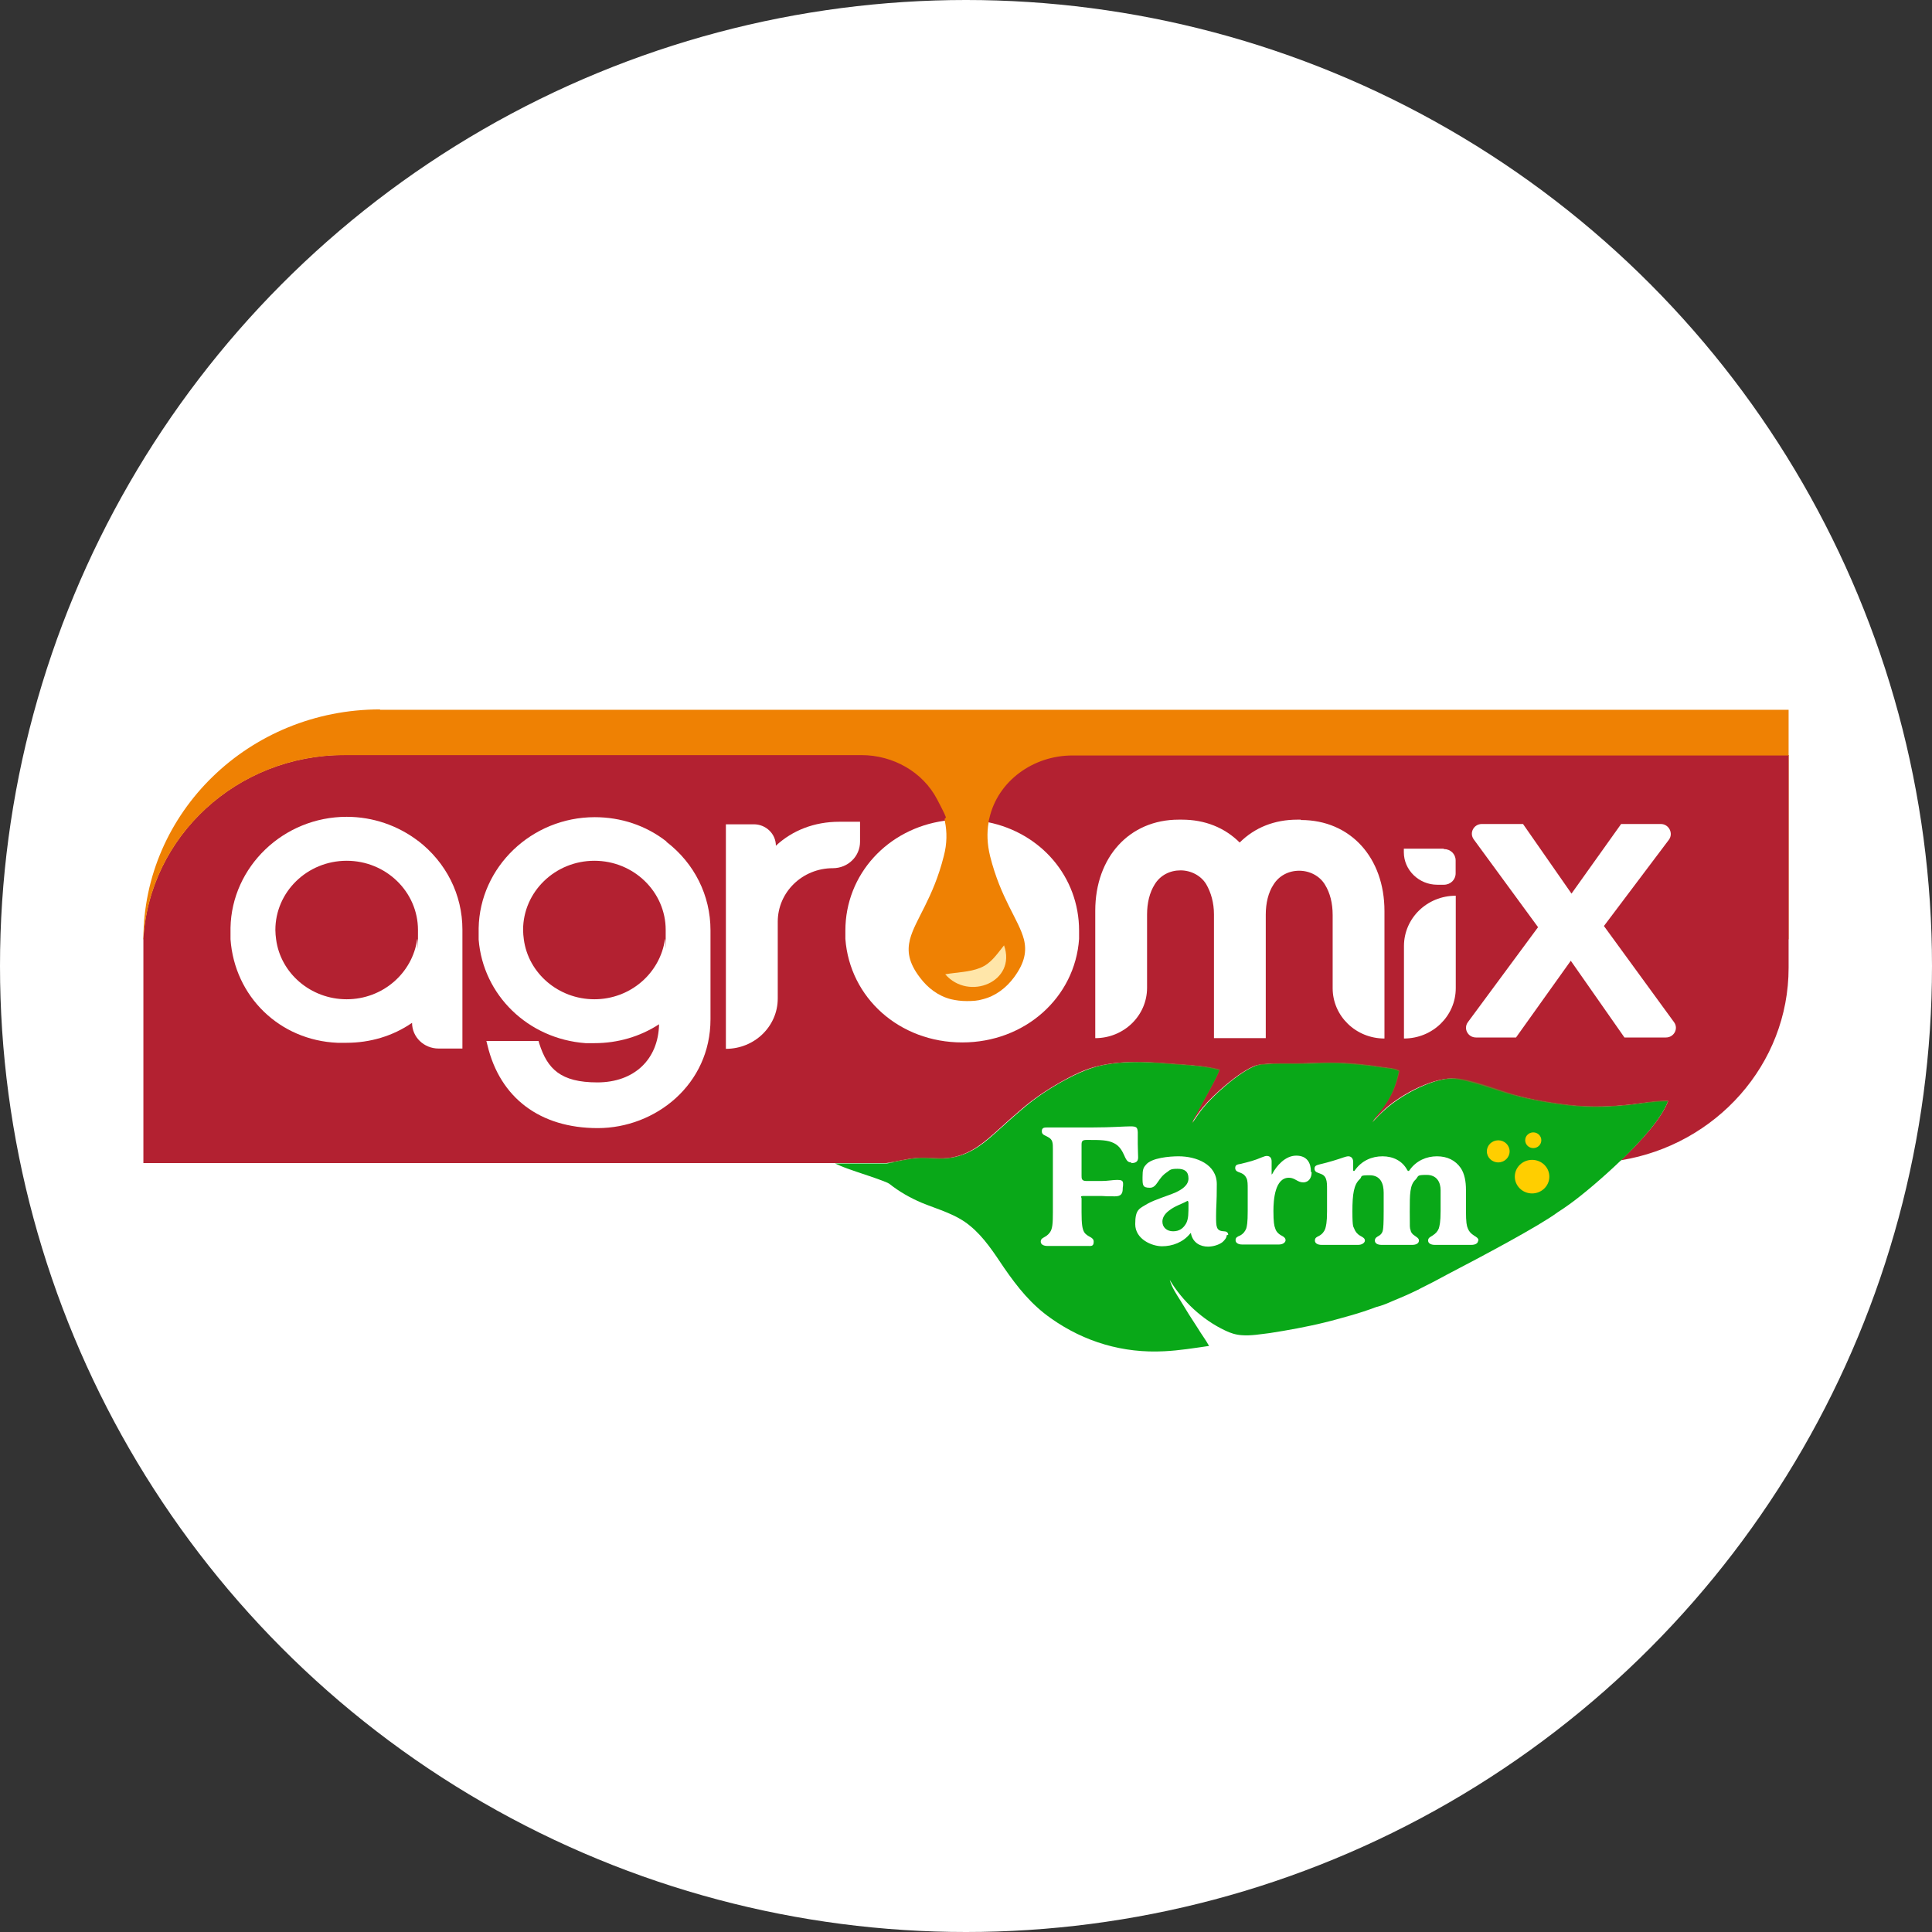 <svg width="32" height="32" viewBox="0 0 32 32" fill="none" xmlns="http://www.w3.org/2000/svg">
<rect x="0" y="0" width="32" height="32" fill="#333333" stroke="none"/>
<circle cx="16" cy="16" r="16" fill="white"/>
<g clip-path="url(#clip0_95_662)">
<path d="M29.625 12.506V15.557H2.375C2.472 13.854 3.927 12.506 5.698 12.506H29.619H29.625Z" fill="#EF8103"/>
<path d="M29.625 12.506V16.03C29.625 17.632 28.42 18.962 26.849 19.217C27.203 18.88 27.531 18.507 27.629 18.235C27.422 18.235 27.215 18.271 27.014 18.294C26.697 18.33 26.375 18.342 26.052 18.312C25.882 18.294 25.711 18.271 25.547 18.241C25.377 18.212 25.212 18.17 25.048 18.129C24.786 18.058 24.305 17.869 24.05 17.863C23.678 17.863 23.143 18.164 22.893 18.413C22.832 18.472 22.777 18.531 22.717 18.59C22.759 18.507 22.826 18.436 22.881 18.365C23.033 18.176 23.112 17.975 23.161 17.738C23.106 17.697 22.978 17.691 22.905 17.679C22.631 17.638 22.345 17.608 22.065 17.602C21.871 17.602 21.67 17.614 21.469 17.614C21.292 17.614 21.11 17.608 20.933 17.626C20.884 17.626 20.836 17.638 20.793 17.65C20.525 17.75 20.105 18.123 19.923 18.342C19.856 18.424 19.795 18.513 19.74 18.602C19.74 18.602 19.74 18.602 19.74 18.596V18.584C19.752 18.531 19.795 18.472 19.819 18.424C19.874 18.318 20.185 17.78 20.185 17.715C20.185 17.715 20.178 17.715 20.172 17.715C19.978 17.662 19.759 17.644 19.558 17.632C19.119 17.597 18.626 17.549 18.194 17.656C17.981 17.703 17.768 17.809 17.579 17.916C17.348 18.046 17.135 18.188 16.934 18.359C16.794 18.478 16.66 18.596 16.526 18.72C16.295 18.927 16.094 19.104 15.778 19.169C15.571 19.211 15.382 19.163 15.175 19.181C15.011 19.193 14.847 19.24 14.682 19.264H2.375V15.734C2.375 15.675 2.375 15.616 2.375 15.557C2.472 13.854 3.927 12.506 5.698 12.506H29.619H29.625Z" fill="#B32131"/>
<path d="M27.629 18.236C27.526 18.502 27.203 18.875 26.85 19.218C26.674 19.247 26.491 19.259 26.302 19.259H14.701C14.866 19.235 15.03 19.188 15.194 19.176C15.395 19.159 15.59 19.206 15.797 19.165C16.113 19.099 16.32 18.922 16.545 18.715C16.679 18.597 16.813 18.473 16.953 18.355C17.154 18.183 17.367 18.041 17.598 17.911C17.787 17.805 18 17.704 18.213 17.651C18.645 17.55 19.138 17.592 19.577 17.627C19.777 17.645 19.997 17.657 20.191 17.71H20.203C20.203 17.775 19.893 18.313 19.838 18.42C19.814 18.467 19.771 18.526 19.759 18.579V18.591C19.759 18.591 19.759 18.597 19.753 18.603C19.814 18.514 19.875 18.42 19.942 18.337C20.124 18.118 20.538 17.745 20.812 17.645C20.855 17.627 20.904 17.621 20.952 17.621C21.129 17.604 21.311 17.615 21.488 17.61C21.689 17.61 21.883 17.592 22.084 17.598C22.364 17.598 22.644 17.633 22.924 17.675C22.991 17.686 23.125 17.692 23.18 17.734C23.131 17.97 23.052 18.165 22.9 18.36C22.839 18.437 22.778 18.502 22.736 18.585C22.79 18.526 22.851 18.461 22.912 18.408C23.162 18.165 23.703 17.858 24.069 17.858C24.318 17.858 24.799 18.047 25.061 18.124C25.225 18.171 25.389 18.207 25.56 18.236C25.73 18.266 25.895 18.29 26.065 18.307C26.388 18.337 26.71 18.325 27.027 18.29C27.227 18.266 27.434 18.224 27.641 18.23L27.629 18.236Z" fill="#73752A"/>
<path d="M11.038 13.937C10.697 13.671 10.283 13.535 9.851 13.535C8.804 13.535 7.946 14.363 7.928 15.374C7.928 15.386 7.928 15.398 7.928 15.409C7.928 15.421 7.928 15.445 7.928 15.457C7.928 15.492 7.928 15.528 7.928 15.563C8.001 16.48 8.743 17.207 9.699 17.278C9.748 17.278 9.796 17.278 9.845 17.278C10.229 17.278 10.6 17.171 10.916 16.965C10.904 17.55 10.502 17.928 9.894 17.928C9.285 17.928 9.066 17.704 8.932 17.284L8.92 17.242H8.056L8.074 17.313C8.281 18.183 8.944 18.685 9.9 18.685C10.855 18.685 11.768 17.964 11.768 16.882V15.409C11.768 14.83 11.501 14.298 11.038 13.943V13.937ZM9.845 16.551C9.249 16.551 8.749 16.119 8.676 15.557C8.67 15.51 8.664 15.457 8.664 15.403C8.664 14.771 9.194 14.257 9.845 14.257C10.496 14.257 11.026 14.771 11.026 15.403C11.026 16.036 11.026 15.504 11.014 15.557C10.934 16.119 10.441 16.551 9.845 16.551Z" fill="white"/>
<path d="M13.898 13.611C13.49 13.611 13.125 13.753 12.851 14.008C12.851 13.812 12.687 13.653 12.486 13.653H12.023V17.372C12.498 17.372 12.882 16.999 12.882 16.538V15.267C12.882 14.776 13.29 14.38 13.795 14.38C14.044 14.38 14.245 14.185 14.245 13.942V13.611H13.904H13.898Z" fill="white"/>
<path d="M16.37 13.618C16.23 13.588 16.09 13.576 15.938 13.576C15.785 13.576 15.737 13.582 15.645 13.594C14.702 13.724 14.002 14.481 14.002 15.415C14.002 16.349 14.002 15.504 14.002 15.551C14.075 16.527 14.897 17.266 15.938 17.266C16.978 17.266 17.806 16.521 17.873 15.551C17.873 15.504 17.873 15.462 17.873 15.415C17.873 14.522 17.24 13.795 16.364 13.618H16.37Z" fill="white"/>
<path d="M23.254 15.67V17.201C23.729 17.201 24.112 16.828 24.112 16.367V14.836C23.637 14.836 23.254 15.208 23.254 15.67Z" fill="white"/>
<path d="M26.565 15.339L27.642 13.909C27.721 13.802 27.642 13.648 27.508 13.648H26.851L26.029 14.801L25.226 13.648H24.544C24.41 13.648 24.331 13.796 24.41 13.903L25.475 15.357L24.313 16.93C24.234 17.036 24.313 17.184 24.447 17.184H25.11L26.017 15.913L26.906 17.184H27.593C27.727 17.184 27.806 17.036 27.727 16.93L26.559 15.328L26.565 15.339Z" fill="white"/>
<path d="M6.929 13.931C6.588 13.671 6.174 13.529 5.742 13.529C4.695 13.529 3.837 14.357 3.818 15.368C3.818 15.38 3.818 15.392 3.818 15.404C3.818 15.415 3.818 15.439 3.818 15.451C3.818 15.486 3.818 15.522 3.818 15.557C3.885 16.503 4.628 17.231 5.59 17.272C5.638 17.272 5.687 17.272 5.736 17.272C6.131 17.272 6.509 17.16 6.825 16.941C6.825 17.059 6.874 17.166 6.953 17.242C7.032 17.319 7.142 17.367 7.263 17.367H7.659V15.398C7.659 14.818 7.391 14.286 6.923 13.925L6.929 13.931ZM5.742 16.551C5.145 16.551 4.646 16.119 4.573 15.557C4.567 15.51 4.561 15.457 4.561 15.404C4.561 14.771 5.09 14.257 5.742 14.257C6.393 14.257 6.923 14.771 6.923 15.404C6.923 16.036 6.923 15.504 6.91 15.557C6.831 16.119 6.338 16.551 5.742 16.551Z" fill="white"/>
<path d="M21.543 13.576C21.537 13.576 21.531 13.576 21.525 13.576H21.519H21.506C21.5 13.576 21.494 13.576 21.488 13.576C21.111 13.576 20.782 13.706 20.533 13.955C20.283 13.706 19.954 13.576 19.577 13.576C19.2 13.576 19.565 13.576 19.559 13.576H19.553H19.541C19.535 13.576 19.528 13.576 19.522 13.576C18.707 13.576 18.141 14.197 18.141 15.084V17.195C18.615 17.195 18.999 16.822 18.999 16.361V15.149C18.999 14.954 19.041 14.782 19.127 14.646C19.218 14.498 19.376 14.416 19.553 14.416C19.729 14.416 19.894 14.505 19.979 14.646C20.058 14.782 20.107 14.954 20.107 15.143V17.195H20.965V15.149C20.965 14.96 21.007 14.782 21.093 14.652C21.184 14.505 21.342 14.422 21.519 14.422C21.695 14.422 21.86 14.51 21.945 14.652C22.03 14.788 22.073 14.96 22.073 15.155V16.367C22.073 16.828 22.456 17.201 22.931 17.201V15.09C22.931 14.203 22.365 13.582 21.549 13.582L21.543 13.576Z" fill="white"/>
<path d="M6.295 11.75C4.128 11.75 2.375 13.453 2.375 15.558C2.472 13.855 3.927 12.507 5.698 12.507H14.268C14.792 12.507 15.285 12.785 15.522 13.24C15.76 13.695 15.626 13.471 15.65 13.601C15.687 13.778 15.687 13.973 15.632 14.18C15.455 14.884 15.157 15.232 15.072 15.558C15.023 15.753 15.047 15.942 15.236 16.19C15.364 16.362 15.54 16.498 15.754 16.551C15.833 16.569 15.918 16.581 16.015 16.581C16.113 16.581 16.198 16.575 16.277 16.551C16.49 16.498 16.666 16.362 16.794 16.19C16.977 15.942 17.007 15.753 16.959 15.558C16.873 15.232 16.575 14.884 16.399 14.18C16.35 13.979 16.344 13.796 16.374 13.624C16.374 13.601 16.38 13.577 16.387 13.553C16.526 12.938 17.111 12.513 17.762 12.513H29.625V11.756H6.295V11.75Z" fill="#EF8103"/>
<path d="M27.014 18.302C26.697 18.337 26.375 18.349 26.052 18.319C25.882 18.302 25.711 18.278 25.547 18.248C25.377 18.219 25.212 18.183 25.048 18.136C24.786 18.065 24.305 17.876 24.056 17.87C23.684 17.87 23.149 18.177 22.899 18.42C22.838 18.479 22.784 18.538 22.723 18.597C22.765 18.515 22.832 18.444 22.887 18.373C23.039 18.183 23.118 17.982 23.167 17.746C23.112 17.704 22.984 17.698 22.911 17.687C22.637 17.645 22.351 17.616 22.071 17.61C21.877 17.61 21.676 17.622 21.475 17.622C21.298 17.622 21.116 17.616 20.939 17.634C20.891 17.634 20.842 17.645 20.799 17.657C20.532 17.758 20.111 18.13 19.929 18.349C19.862 18.432 19.801 18.526 19.74 18.615C19.74 18.615 19.74 18.609 19.746 18.603V18.591C19.759 18.538 19.801 18.479 19.825 18.432C19.88 18.325 20.191 17.787 20.191 17.722C20.191 17.722 20.185 17.722 20.178 17.722C19.984 17.669 19.765 17.651 19.564 17.639C19.125 17.604 18.633 17.557 18.2 17.663C17.987 17.716 17.78 17.817 17.586 17.923C17.354 18.053 17.141 18.195 16.94 18.367C16.8 18.485 16.666 18.603 16.533 18.727C16.301 18.934 16.1 19.112 15.784 19.177C15.577 19.218 15.388 19.177 15.181 19.189C15.017 19.2 14.853 19.248 14.688 19.271H13.83C13.897 19.301 13.964 19.33 14.031 19.354C14.153 19.401 14.652 19.555 14.731 19.608C14.895 19.738 15.072 19.839 15.267 19.922C15.54 20.034 15.839 20.111 16.07 20.306C16.301 20.495 16.466 20.755 16.63 20.998C16.855 21.323 17.08 21.607 17.409 21.837C17.963 22.228 18.602 22.417 19.284 22.381C19.533 22.369 19.783 22.328 20.026 22.293C19.971 22.192 19.898 22.098 19.838 21.997C19.74 21.849 19.643 21.695 19.552 21.542C19.485 21.435 19.405 21.317 19.375 21.199C19.582 21.548 19.917 21.861 20.294 22.038C20.379 22.08 20.471 22.109 20.568 22.115C20.72 22.127 20.878 22.098 21.031 22.08C21.183 22.056 21.329 22.032 21.481 22.003C21.633 21.973 21.779 21.944 21.925 21.908C22.071 21.873 22.218 21.831 22.364 21.79C22.51 21.749 22.656 21.701 22.796 21.648C22.893 21.625 22.991 21.583 23.082 21.542C23.216 21.488 23.35 21.429 23.483 21.364C23.483 21.364 23.502 21.358 23.526 21.341C23.672 21.27 23.818 21.193 23.958 21.116C24.549 20.809 25.504 20.3 25.797 20.081C25.863 20.04 25.93 19.993 25.997 19.945C26.21 19.792 26.533 19.52 26.843 19.224C27.196 18.887 27.525 18.515 27.622 18.242C27.416 18.242 27.209 18.278 27.008 18.302H27.014Z" fill="#09A818"/>
<path d="M18.742 19.253C18.687 19.253 18.663 19.236 18.62 19.135C18.59 19.07 18.547 18.981 18.45 18.934C18.346 18.881 18.224 18.881 18.023 18.881H17.993C17.926 18.881 17.914 18.905 17.914 18.958V19.472C17.914 19.52 17.914 19.561 17.993 19.561C18.072 19.561 18.157 19.561 18.249 19.561C18.346 19.561 18.431 19.543 18.504 19.543C18.577 19.543 18.602 19.555 18.602 19.608C18.602 19.661 18.596 19.655 18.596 19.685C18.596 19.768 18.571 19.815 18.468 19.815C18.364 19.815 18.316 19.815 18.243 19.809C18.163 19.809 18.036 19.809 17.956 19.809C17.877 19.809 17.914 19.827 17.914 19.851V20.081C17.914 20.27 17.926 20.353 17.956 20.406C18.011 20.495 18.115 20.483 18.115 20.566C18.115 20.649 18.072 20.637 18.005 20.637H17.348C17.287 20.637 17.238 20.613 17.238 20.566C17.238 20.489 17.323 20.507 17.39 20.412C17.433 20.353 17.439 20.259 17.439 20.081V19.035C17.439 18.934 17.439 18.875 17.36 18.834C17.311 18.804 17.256 18.798 17.256 18.739C17.256 18.68 17.287 18.674 17.354 18.674H18.109C18.407 18.674 18.62 18.656 18.723 18.656C18.827 18.656 18.839 18.674 18.845 18.751C18.845 18.804 18.845 18.869 18.845 18.946C18.845 19.023 18.851 19.117 18.851 19.171C18.851 19.247 18.803 19.265 18.73 19.265L18.742 19.253Z" fill="white"/>
<path d="M20.318 20.459C20.318 20.5 20.288 20.536 20.251 20.571C20.191 20.619 20.093 20.648 20.008 20.648C19.886 20.648 19.764 20.589 19.728 20.441C19.728 20.43 19.728 20.424 19.722 20.424C19.716 20.424 19.722 20.424 19.71 20.435C19.594 20.577 19.418 20.642 19.247 20.642C19.077 20.642 18.803 20.524 18.803 20.276C18.803 20.027 18.87 20.021 19.004 19.939C19.144 19.862 19.338 19.809 19.472 19.75C19.564 19.708 19.685 19.637 19.685 19.519C19.685 19.401 19.618 19.359 19.503 19.359C19.387 19.359 19.381 19.377 19.332 19.413C19.174 19.513 19.168 19.673 19.046 19.673C18.924 19.673 18.924 19.631 18.924 19.501C18.924 19.371 18.937 19.341 18.979 19.294C19.07 19.176 19.375 19.152 19.521 19.152C19.813 19.152 20.154 19.282 20.154 19.613C20.154 19.945 20.142 19.962 20.142 20.14C20.142 20.317 20.142 20.388 20.27 20.394C20.312 20.394 20.343 20.412 20.343 20.453L20.318 20.459ZM19.679 19.909C19.679 19.897 19.679 19.891 19.673 19.891C19.667 19.891 19.667 19.891 19.655 19.897C19.582 19.939 19.46 19.974 19.363 20.051C19.284 20.11 19.253 20.175 19.253 20.234C19.253 20.329 19.326 20.394 19.43 20.394C19.533 20.394 19.6 20.347 19.649 20.258C19.685 20.181 19.685 20.104 19.685 19.939V19.909H19.679Z" fill="white"/>
<path d="M21.725 19.419C21.725 19.501 21.682 19.584 21.585 19.584C21.488 19.584 21.451 19.507 21.348 19.507C21.116 19.507 21.092 19.874 21.092 20.057C21.092 20.24 21.104 20.305 21.122 20.347C21.135 20.394 21.171 20.436 21.226 20.465C21.262 20.483 21.293 20.506 21.293 20.542C21.293 20.577 21.25 20.613 21.183 20.613H20.575C20.514 20.613 20.465 20.589 20.465 20.542C20.465 20.495 20.495 20.483 20.538 20.465C20.593 20.436 20.623 20.394 20.642 20.347C20.654 20.305 20.666 20.252 20.666 20.057V19.696C20.666 19.619 20.666 19.56 20.648 19.519C20.629 19.478 20.605 19.448 20.544 19.424C20.514 19.413 20.459 19.401 20.459 19.348C20.459 19.294 20.489 19.288 20.55 19.277C20.678 19.247 20.788 19.218 20.897 19.17C20.94 19.152 20.964 19.146 20.982 19.146C21.025 19.146 21.062 19.17 21.062 19.235V19.442C21.062 19.448 21.062 19.454 21.062 19.454C21.062 19.454 21.062 19.454 21.074 19.442C21.141 19.312 21.287 19.141 21.469 19.141C21.652 19.141 21.713 19.265 21.713 19.407L21.725 19.419Z" fill="white"/>
<path d="M24.482 20.548C24.482 20.595 24.433 20.619 24.372 20.619H23.764C23.703 20.619 23.654 20.595 23.654 20.548C23.654 20.5 23.691 20.489 23.727 20.465C23.782 20.43 23.812 20.394 23.831 20.347C23.843 20.305 23.861 20.246 23.861 20.057V19.714C23.861 19.584 23.8 19.46 23.63 19.46C23.459 19.46 23.502 19.477 23.447 19.537C23.35 19.625 23.35 19.779 23.35 20.063C23.35 20.347 23.35 20.335 23.362 20.37C23.368 20.412 23.392 20.441 23.429 20.465C23.459 20.489 23.502 20.506 23.502 20.548C23.502 20.595 23.453 20.619 23.392 20.619H22.881C22.82 20.619 22.772 20.595 22.772 20.548C22.772 20.5 22.814 20.483 22.845 20.465C22.881 20.441 22.899 20.412 22.906 20.37C22.912 20.335 22.918 20.27 22.918 20.063V19.755C22.918 19.608 22.869 19.466 22.686 19.466C22.504 19.466 22.571 19.483 22.522 19.531C22.425 19.619 22.4 19.773 22.4 20.063C22.4 20.353 22.419 20.311 22.431 20.353C22.449 20.4 22.48 20.441 22.534 20.471C22.577 20.494 22.607 20.512 22.607 20.548C22.607 20.583 22.559 20.619 22.498 20.619H21.889C21.828 20.619 21.779 20.595 21.779 20.548C21.779 20.5 21.81 20.489 21.846 20.471C21.901 20.441 21.932 20.4 21.95 20.353C21.962 20.311 21.98 20.252 21.98 20.063V19.708C21.98 19.631 21.98 19.572 21.962 19.525C21.944 19.477 21.913 19.454 21.859 19.436C21.828 19.424 21.773 19.413 21.773 19.359C21.773 19.306 21.804 19.3 21.871 19.282C21.999 19.253 22.151 19.206 22.254 19.17C22.279 19.164 22.303 19.152 22.333 19.152C22.364 19.152 22.413 19.17 22.413 19.247V19.383C22.413 19.389 22.413 19.395 22.425 19.395C22.437 19.395 22.431 19.395 22.437 19.389C22.552 19.223 22.723 19.152 22.899 19.152C23.076 19.152 23.228 19.229 23.307 19.377C23.313 19.389 23.32 19.395 23.326 19.395C23.332 19.395 23.338 19.395 23.35 19.377C23.459 19.223 23.63 19.152 23.8 19.152C23.971 19.152 24.105 19.217 24.196 19.348C24.257 19.442 24.281 19.566 24.281 19.708V20.057C24.281 20.246 24.293 20.305 24.312 20.347C24.33 20.394 24.36 20.43 24.415 20.465C24.452 20.489 24.488 20.506 24.488 20.548H24.482Z" fill="white"/>
<path d="M15.656 16.137C15.863 16.102 16.058 16.102 16.235 16.031C16.411 15.96 16.502 15.818 16.63 15.658C16.843 16.261 16.046 16.587 15.656 16.137Z" fill="#FFE6A9"/>
<path d="M24.816 19.253C24.92 19.253 25.004 19.171 25.004 19.07C25.004 18.969 24.92 18.887 24.816 18.887C24.711 18.887 24.627 18.969 24.627 19.07C24.627 19.171 24.711 19.253 24.816 19.253Z" fill="#FFCE00"/>
<path d="M25.396 19.016C25.47 19.016 25.529 18.958 25.529 18.886C25.529 18.814 25.47 18.756 25.396 18.756C25.322 18.756 25.262 18.814 25.262 18.886C25.262 18.958 25.322 19.016 25.396 19.016Z" fill="#FFCE00"/>
<path d="M25.376 19.767C25.534 19.767 25.662 19.642 25.662 19.489C25.662 19.335 25.534 19.211 25.376 19.211C25.218 19.211 25.09 19.335 25.09 19.489C25.09 19.642 25.218 19.767 25.376 19.767Z" fill="#FFCE00"/>
<path d="M23.909 14.057H23.252V14.116C23.252 14.411 23.502 14.654 23.806 14.654H23.915C24.025 14.654 24.11 14.571 24.11 14.465V14.252C24.11 14.145 24.025 14.063 23.915 14.063L23.909 14.057Z" fill="white"/>
</g>
<defs>
<clipPath id="clip0_95_662">
<rect width="27.25" height="10.625" fill="white" transform="translate(2.375 11.75)"/>
</clipPath>
</defs>
</svg>

